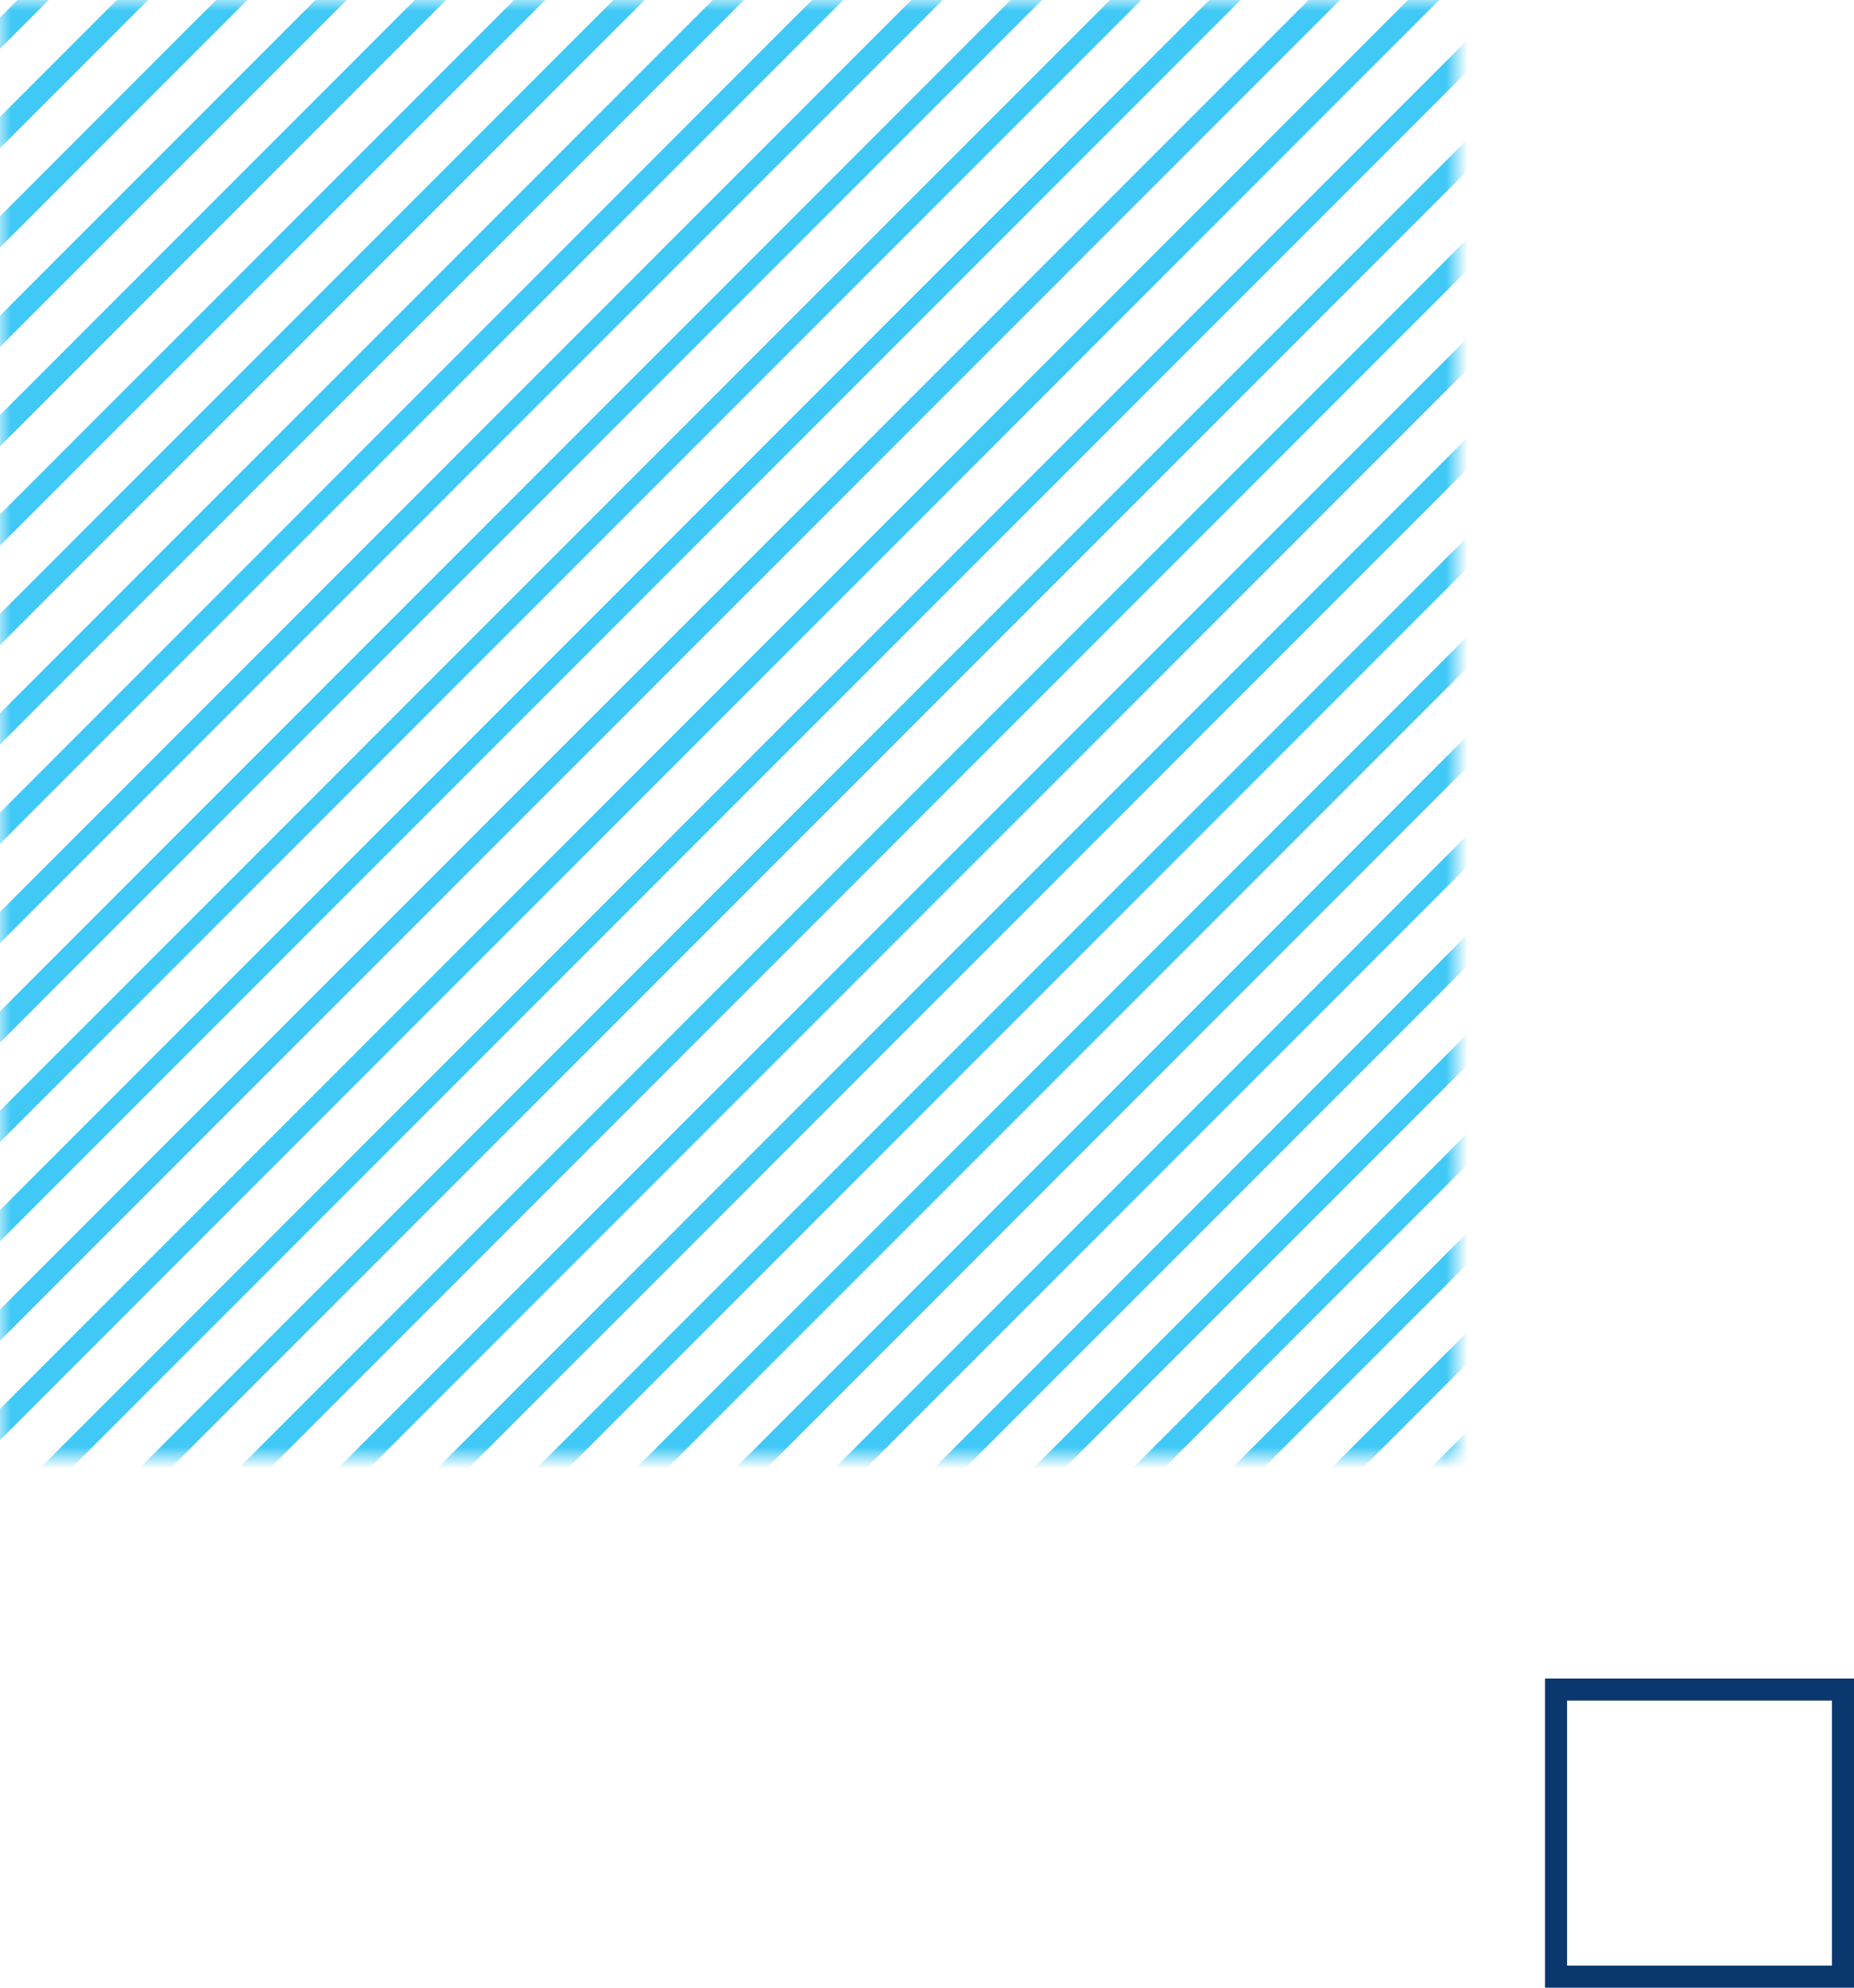 <svg width="84" height="90" viewBox="0 0 84 90" fill="none" xmlns="http://www.w3.org/2000/svg">
<mask id="mask0_1088_9716" style="mask-type:alpha" maskUnits="userSpaceOnUse" x="0" y="0" width="66" height="66">
<rect x="65.5" y="65.5" width="65" height="65" transform="rotate(180 65.5 65.5)" fill="#D9D9D9" stroke="#40C8F6"/>
</mask>
<g mask="url(#mask0_1088_9716)">
<path d="M39.5 70L118 -8.5" stroke="#40C8F6"/>
<path d="M57.5 70L136 -8.5" stroke="#40C8F6"/>
<path d="M21.5 70L100 -8.5" stroke="#40C8F6"/>
<path d="M35 70L113.5 -8.5" stroke="#40C8F6"/>
<path d="M53 70L131.5 -8.5" stroke="#40C8F6"/>
<path d="M17 70L95.5 -8.5" stroke="#40C8F6"/>
<path d="M30.5 70L109 -8.5" stroke="#40C8F6"/>
<path d="M48.5 70L127 -8.5" stroke="#40C8F6"/>
<path d="M12.5 70L91 -8.5" stroke="#40C8F6"/>
<path d="M62 70L140.5 -8.5" stroke="#40C8F6"/>
<path d="M26 70L104.5 -8.5" stroke="#40C8F6"/>
<path d="M44 70L122.5 -8.5" stroke="#40C8F6"/>
<path d="M8 70L86.5 -8.5" stroke="#40C8F6"/>
<path d="M3.5 70L82 -8.5" stroke="#40C8F6"/>
<path d="M-1 70L77.5 -8.5" stroke="#40C8F6"/>
<path d="M-5.5 70L73 -8.5" stroke="#40C8F6"/>
<path d="M-10 70L68.5 -8.5" stroke="#40C8F6"/>
<path d="M-46 70L32.5 -8.5" stroke="#40C8F6"/>
<path d="M-28 70L50.5 -8.5" stroke="#40C8F6"/>
<path d="M-64 70L14.5 -8.5" stroke="#40C8F6"/>
<path d="M-14.5 70L64 -8.5" stroke="#40C8F6"/>
<path d="M-50.5 70L28 -8.5" stroke="#40C8F6"/>
<path d="M-32.5 70L46 -8.5" stroke="#40C8F6"/>
<path d="M-68.5 70L10 -8.5" stroke="#40C8F6"/>
<path d="M-19 70L59.5 -8.5" stroke="#40C8F6"/>
<path d="M-55 70L23.5 -8.5" stroke="#40C8F6"/>
<path d="M-37 70L41.5 -8.5" stroke="#40C8F6"/>
<path d="M-73 70L5.5 -8.5" stroke="#40C8F6"/>
<path d="M-23.5 70L55 -8.5" stroke="#40C8F6"/>
<path d="M-59.5 70L19 -8.5" stroke="#40C8F6"/>
<path d="M-41.5 70L37 -8.5" stroke="#40C8F6"/>
<path d="M-77.5 70L1 -8.5" stroke="#40C8F6"/>
</g>
<rect x="70.5" y="76.5" width="13" height="13" stroke="#0A376D"/>
</svg>
